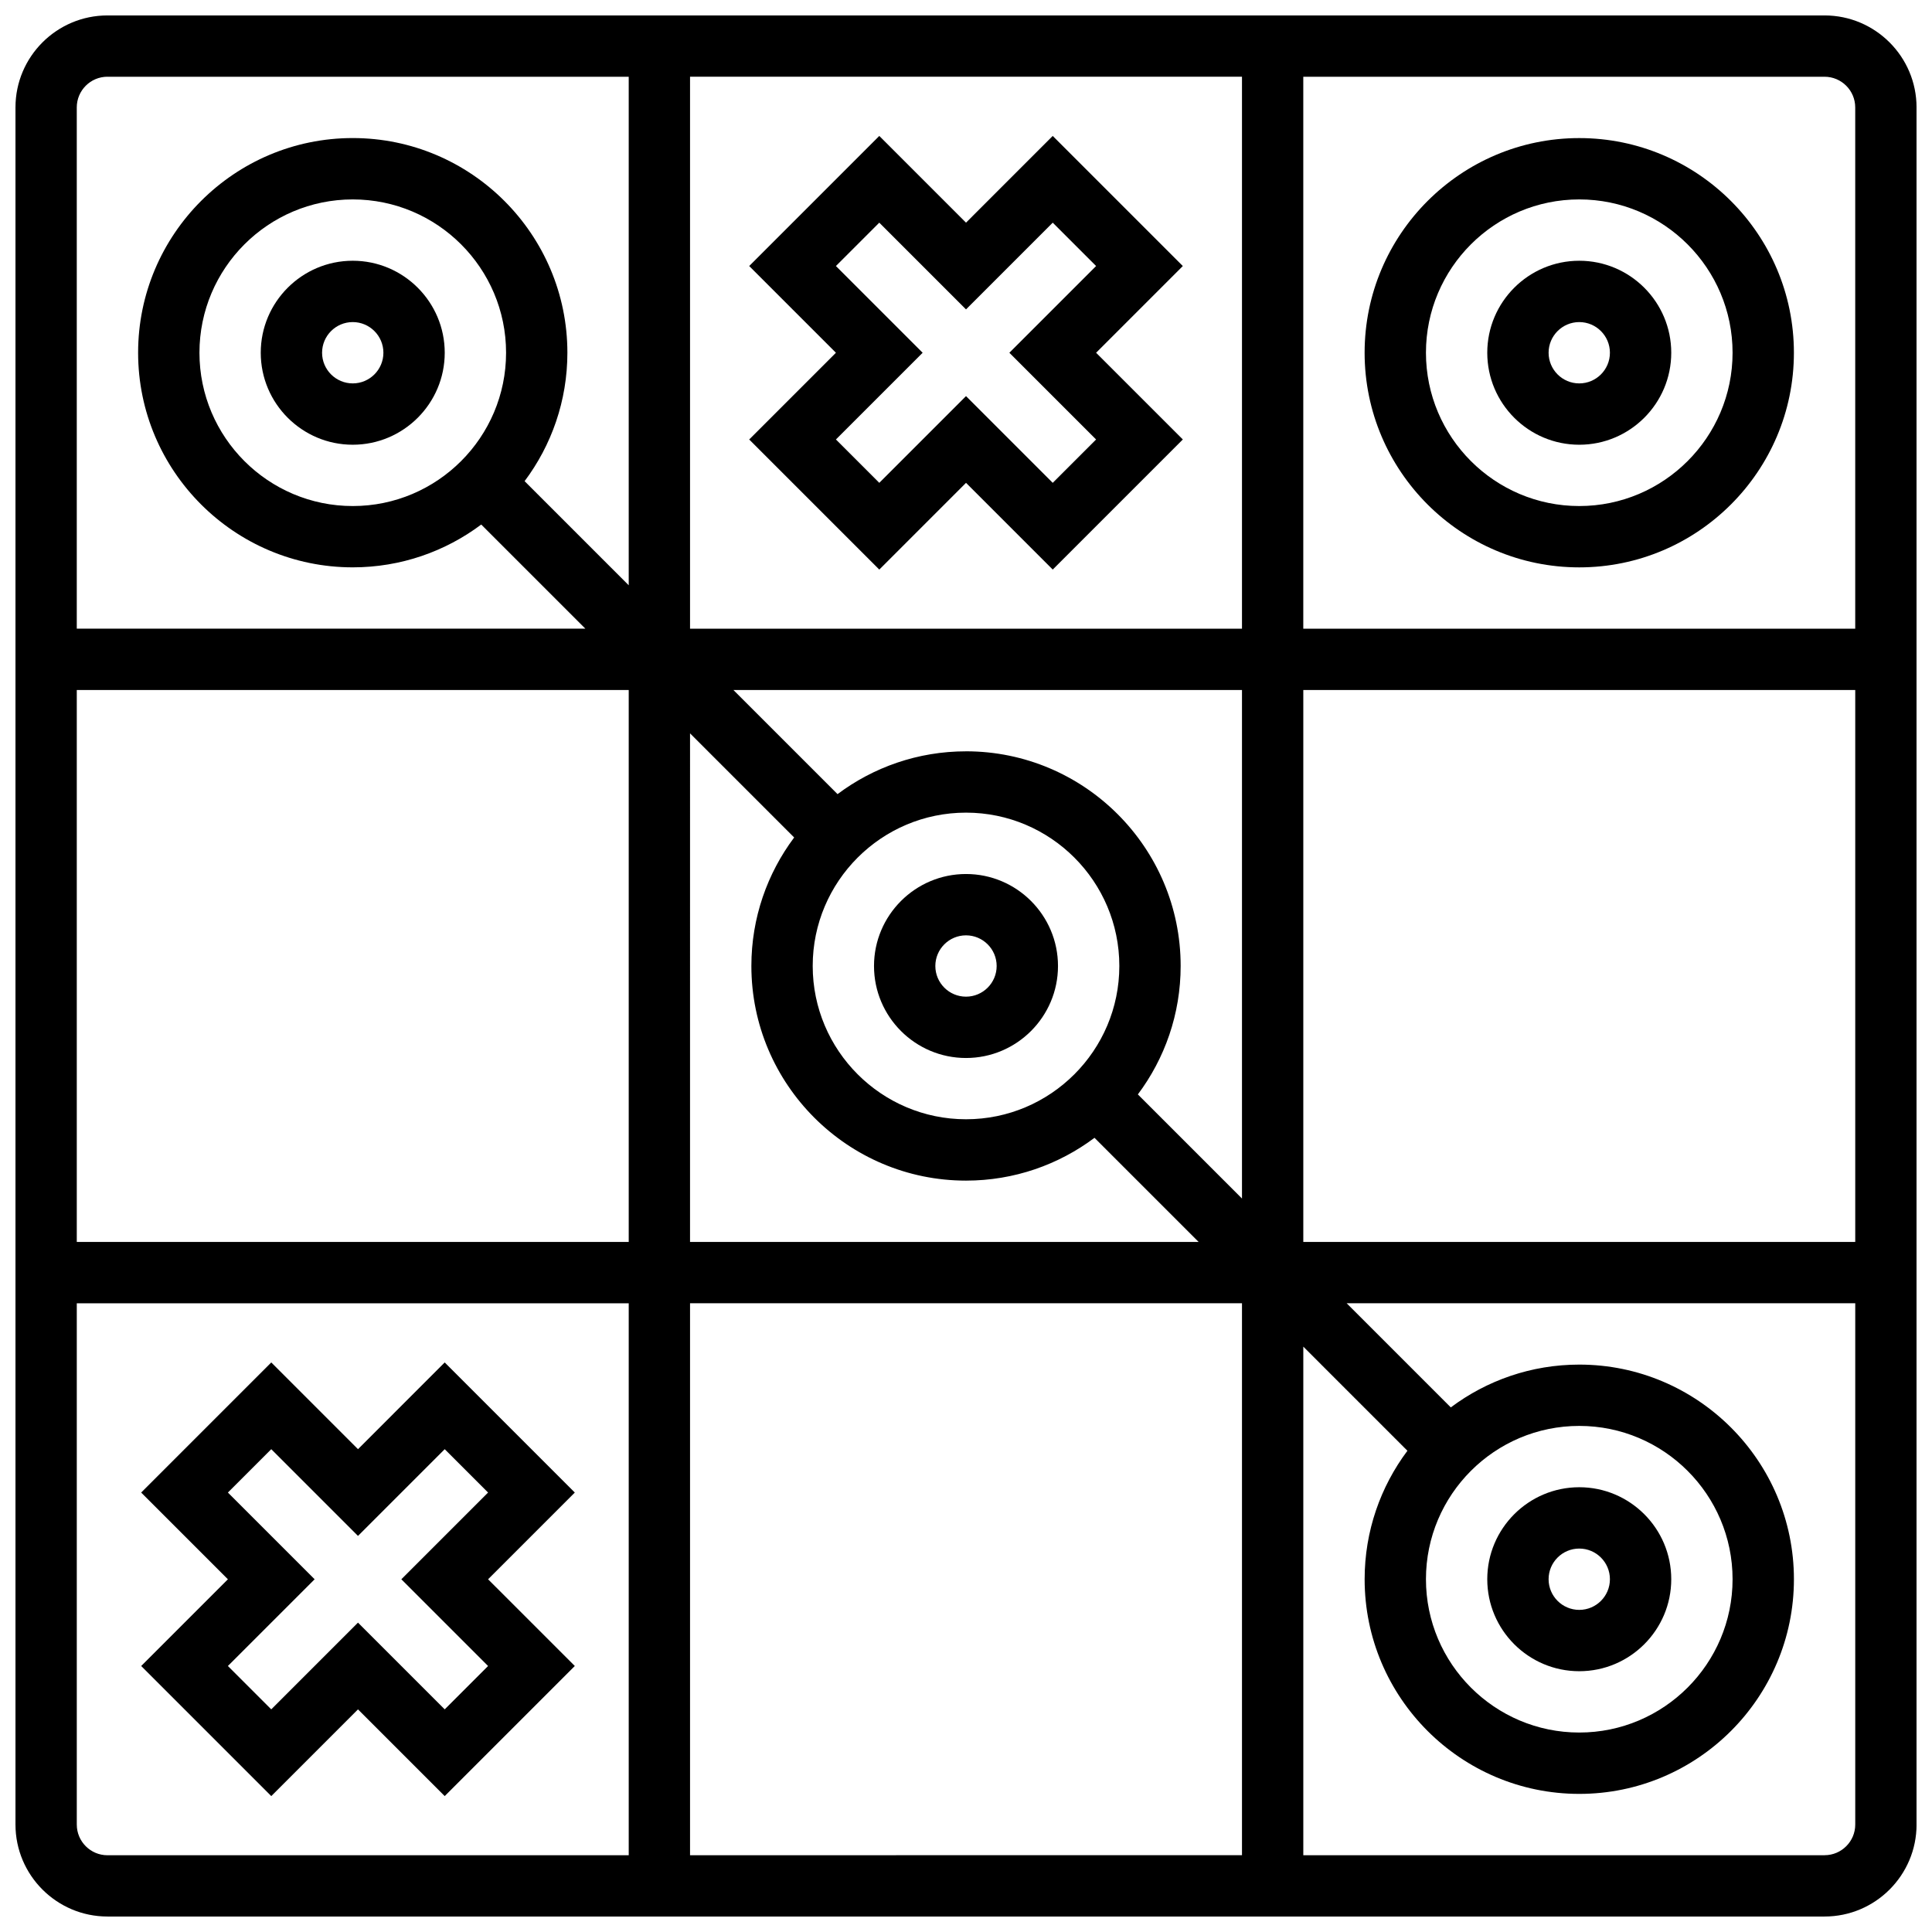 <?xml version="1.0" encoding="UTF-8"?>
<!-- Uploaded to: ICON Repo, www.svgrepo.com, Generator: ICON Repo Mixer Tools -->
<svg width="800px" height="800px" version="1.1" viewBox="144 144 512 512" xmlns="http://www.w3.org/2000/svg">
 <defs>
  <clipPath id="a">
   <path d="m148.09 148.09h503.81v503.81h-503.81z"/>
  </clipPath>
 </defs>
 <path d="m400 424.38c13.441 0 24.379-10.938 24.379-24.379s-10.934-24.379-24.379-24.379c-13.441 0-24.379 10.938-24.379 24.379 0 13.445 10.934 24.379 24.379 24.379zm0-32.504c4.481 0 8.125 3.644 8.125 8.125 0 4.481-3.644 8.125-8.125 8.125s-8.125-3.644-8.125-8.125c-0.004-4.477 3.644-8.125 8.125-8.125z"/>
 <path d="m562.52 294.36c31.363 0 56.883-25.516 56.883-56.883 0-31.363-25.516-56.883-56.883-56.883-31.363 0-56.883 25.516-56.883 56.883 0 31.367 25.516 56.883 56.883 56.883zm0-97.512c22.402 0 40.629 18.227 40.629 40.629 0 22.402-18.227 40.629-40.629 40.629-22.402 0-40.629-18.227-40.629-40.629-0.004-22.402 18.223-40.629 40.629-40.629z"/>
 <path d="m562.52 261.86c13.441 0 24.379-10.938 24.379-24.379 0-13.441-10.934-24.379-24.379-24.379-13.441 0-24.379 10.938-24.379 24.379 0 13.445 10.934 24.379 24.379 24.379zm0-32.504c4.481 0 8.125 3.644 8.125 8.125 0 4.481-3.644 8.125-8.125 8.125s-8.125-3.644-8.125-8.125c-0.004-4.477 3.644-8.125 8.125-8.125z"/>
 <path d="m237.48 213.1c-13.441 0-24.379 10.938-24.379 24.379 0 13.441 10.934 24.379 24.379 24.379 13.441 0 24.379-10.938 24.379-24.379-0.004-13.441-10.938-24.379-24.379-24.379zm0 32.504c-4.481 0-8.125-3.644-8.125-8.125s3.644-8.125 8.125-8.125 8.125 3.644 8.125 8.125-3.644 8.125-8.125 8.125z"/>
 <path d="m562.52 586.89c13.441 0 24.379-10.938 24.379-24.379s-10.934-24.379-24.379-24.379c-13.441 0-24.379 10.938-24.379 24.379 0 13.445 10.934 24.379 24.379 24.379zm0-32.504c4.481 0 8.125 3.644 8.125 8.125s-3.644 8.125-8.125 8.125-8.125-3.644-8.125-8.125c-0.004-4.477 3.644-8.125 8.125-8.125z"/>
 <g clip-path="url(#a)">
  <path d="m627.53 148.09h-455.05c-13.445 0-24.379 10.938-24.379 24.379v455.05c0 13.441 10.934 24.379 24.379 24.379h455.05c13.441 0 24.379-10.938 24.379-24.379l-0.004-455.05c0-13.441-10.934-24.379-24.375-24.379zm8.125 24.379v138.14h-146.27v-146.27h138.14c4.481 0 8.129 3.648 8.129 8.129zm-235.65 186.89c22.402 0 40.629 18.227 40.629 40.629s-18.227 40.629-40.629 40.629-40.629-18.227-40.629-40.629c-0.004-22.402 18.223-40.629 40.629-40.629zm0-16.25c-12.758 0-24.547 4.223-34.047 11.344l-27.598-27.598h134.78v134.77l-27.594-27.594c7.117-9.496 11.34-21.285 11.34-34.043 0-31.367-25.516-56.883-56.879-56.883zm-73.137-32.504v-146.27h146.27v146.27zm0 27.742 27.594 27.594c-7.117 9.5-11.34 21.293-11.34 34.051 0 31.363 25.516 56.883 56.883 56.883 12.758 0 24.547-4.223 34.047-11.344l27.594 27.594h-134.78zm-16.25 134.78h-146.27v-146.27h146.27zm162.52 16.25v146.27l-146.27 0.004v-146.27zm16.25-162.52h146.27v146.27l-146.27 0.004zm-316.91-162.52h138.14v134.77l-27.594-27.594c7.117-9.496 11.34-21.285 11.34-34.043 0-31.363-25.516-56.883-56.883-56.883-31.363 0-56.879 25.516-56.879 56.883 0 31.363 25.516 56.883 56.883 56.883 12.758 0 24.547-4.223 34.047-11.344l27.594 27.594h-134.78v-138.14c0-4.481 3.648-8.129 8.129-8.129zm65.008 113.77c-22.402 0-40.629-18.227-40.629-40.629 0-22.402 18.227-40.629 40.629-40.629 22.402 0 40.629 18.227 40.629 40.629 0 22.402-18.227 40.629-40.629 40.629zm-73.137 349.42v-138.14h146.27v146.27l-138.14 0.004c-4.481 0-8.129-3.648-8.129-8.125zm463.18 8.125h-138.14v-134.78l27.594 27.594c-7.117 9.5-11.34 21.293-11.34 34.051 0 31.363 25.516 56.883 56.883 56.883 31.363 0 56.883-25.516 56.883-56.883 0-31.363-25.516-56.883-56.883-56.883-12.758 0-24.547 4.223-34.047 11.344l-27.598-27.598h134.78v138.14c0 4.481-3.648 8.129-8.125 8.129zm-65.008-113.77c22.402 0 40.629 18.227 40.629 40.629s-18.227 40.629-40.629 40.629c-22.402 0-40.629-18.227-40.629-40.629-0.004-22.402 18.223-40.629 40.629-40.629z"/>
 </g>
 <path d="m457.46 214.5-34.477-34.477-22.98 22.984-22.984-22.984-34.477 34.477 22.984 22.984-22.984 22.984 34.477 34.477 22.984-22.988 22.984 22.984 34.477-34.477-22.988-22.98zm-34.477 57.457-22.98-22.984-22.984 22.984-11.492-11.492 22.984-22.98-22.984-22.984 11.492-11.492 22.984 22.984 22.984-22.984 11.492 11.492-22.988 22.984 22.984 22.984z"/>
 <path d="m296.33 539.54-34.477-34.477-22.98 22.984-22.984-22.984-34.477 34.477 22.984 22.984-22.984 22.984 34.477 34.477 22.984-22.984 22.98 22.98 34.477-34.477-22.984-22.98zm-34.477 57.457-22.984-22.984-22.984 22.984-11.492-11.492 22.988-22.98-22.984-22.984 11.492-11.492 22.984 22.984 22.98-22.984 11.492 11.492-22.984 22.984 22.984 22.984z"/>
</svg>